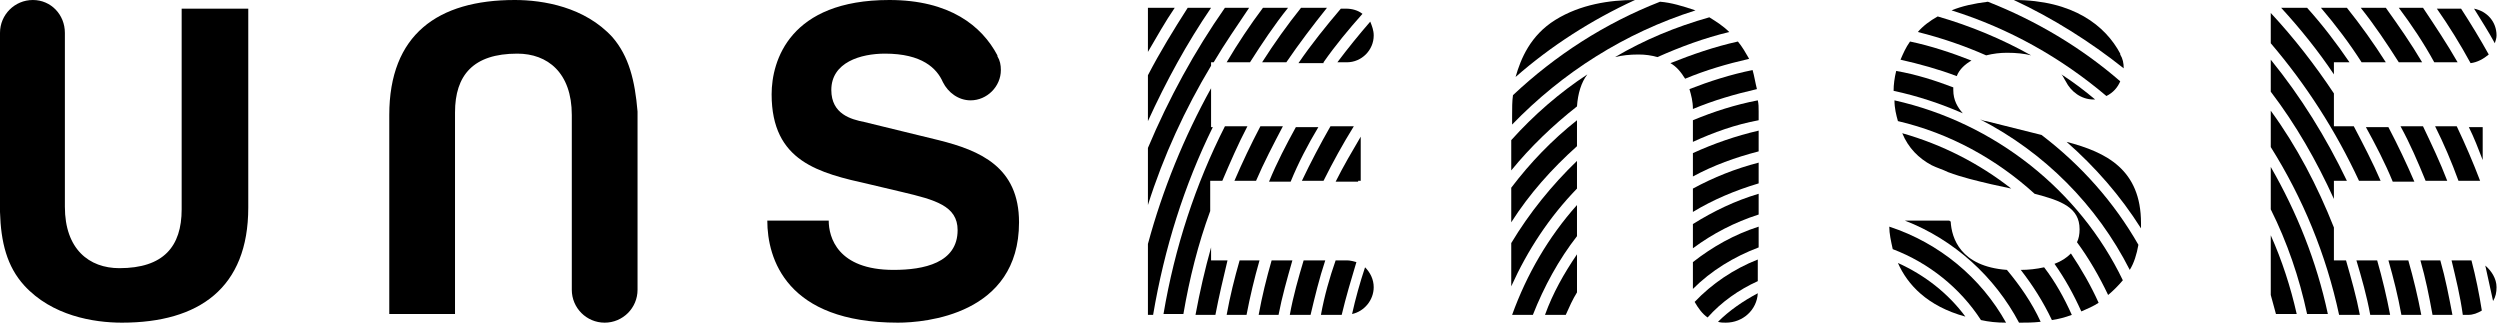 <?xml version="1.0" encoding="UTF-8"?> <svg xmlns="http://www.w3.org/2000/svg" width="289" height="38" viewBox="0 0 289 38" fill="none"> <g clip-path="url(#clip0_125_126)"> <path d="M21 0.9V24.2C21 28.5 18.9 31 13.8 31C10.3 31 7.5 28.8 7.5 23.9V3.8C7.5 1.7 5.9 0 3.8 0C1.7 0 0 1.7 0 3.8V24.5C0.1 28 0.8 30.8 2.8 33C6 36.5 10.8 37.3 14.1 37.3C23 37.3 28.7 33.3 28.7 24V1H21V0.9Z" fill="black"></path> <path d="M70.8 4.3C67.6 0.8 62.8 0 59.5 0C50.6 0 45 4 45 13.3V36.3H52.6V13C52.6 8.7 54.7 6.2 59.8 6.2C63.3 6.2 66.1 8.4 66.1 13.3V33.5C66.1 35.6 67.8 37.3 69.9 37.3C72 37.3 73.7 35.6 73.7 33.5V12.9C73.4 9.3 72.7 6.5 70.8 4.3Z" fill="black"></path> <path d="M108.5 16.2L99.9 14.1C98.4 13.8 96.1 13.2 96.1 10.4C96.1 7.2 99.5 6.2 102.3 6.2C106.6 6.2 108.3 7.9 109 9.5C109.6 10.7 110.8 11.6 112.2 11.6C114.1 11.6 115.7 10 115.7 8.1C115.7 7.5 115.6 7 115.3 6.5V6.4C113.5 3 109.8 0 102.8 0C91.3 0 89.2 7 89.2 10.9C89.2 18.7 94.7 20 100.5 21.3L104.3 22.2C108.1 23.1 110.7 23.8 110.7 26.6C110.7 30.4 106.8 31.2 103.3 31.2C96.8 31.2 95.8 27.4 95.8 25.5H88.7C88.7 29.9 90.9 37.3 103.8 37.3C106.9 37.3 117.8 36.4 117.8 25.7C117.8 19.3 113.3 17.4 108.5 16.2Z" fill="black"></path> <path d="M177.2 36.4C178.5 33.1 180.2 30 182.3 27.3V23.7C179 27.4 176.5 31.7 174.8 36.4H177.2V36.4Z" fill="black"></path> <path d="M181.001 36.4C181.401 35.5 181.801 34.6 182.301 33.8V29.4C180.801 31.6 179.501 33.9 178.601 36.4H181.001Z" fill="black"></path> <path d="M225.8 10.4C225.8 10.3 225.8 10.2 225.8 10.1C223.7 9.3 221.5 8.6 219.2 8.2C219 9 218.9 9.8 218.9 10.5C221.7 11.1 224.4 12 226.9 13.1C226.3 12.4 225.8 11.6 225.8 10.4Z" fill="black"></path> <path d="M236 15.6L229.6 14C229.4 14 229.2 13.9 228.9 13.8C236.3 17.6 242.4 23.7 246.2 31.2C246.7 30.4 247 29.4 247.2 28.3C244.4 23.4 240.6 19.1 236 15.6Z" fill="black"></path> <path d="M238.9 16.4C242.2 19.3 245.1 22.6 247.5 26.4C247.5 26.2 247.5 26 247.5 25.8C247.5 19.6 243.5 17.6 238.9 16.4Z" fill="black"></path> <path d="M195.7 20.4C198.1 19.1 200.6 18.2 203.3 17.5V15.1C200.7 15.7 198.1 16.6 195.7 17.7V20.4Z" fill="black"></path> <path d="M195.7 24.5C198 23.1 200.6 22 203.3 21.2V18.8C200.6 19.5 198.1 20.5 195.7 21.8V24.5Z" fill="black"></path> <path d="M219 11.6C219 12.5 219.2 13.3 219.4 14C225.4 15.4 230.8 18.4 235.2 22.4C238.3 23.2 240.4 24 240.4 26.5C240.4 27.1 240.3 27.6 240.1 28C241.5 29.9 242.7 32 243.7 34.1C244.3 33.6 244.9 33 245.4 32.4C240.4 22 230.6 14.2 219 11.6Z" fill="black"></path> <path d="M245.5 7.9C245.5 7.3 245.4 6.8 245.1 6.3V6.2C243.4 3 239.7 0 232.8 0C237.3 2.1 241.6 4.8 245.5 7.9C245.5 8 245.5 8 245.5 7.9Z" fill="black"></path> <path d="M200.901 4.8C198.201 5.4 195.601 6.3 193.101 7.3C193.801 7.7 194.301 8.3 194.801 9.1C197.201 8.1 199.601 7.4 202.201 6.8C201.801 6.1 201.401 5.4 200.901 4.8Z" fill="black"></path> <path d="M174.7 16.2V19.7C176.9 17 179.5 14.5 182.3 12.3C182.4 10.8 182.8 9.5 183.5 8.6C180.3 10.7 177.3 13.3 174.7 16.2Z" fill="black"></path> <path d="M197.6 2C193.7 3.1 190.1 4.6 186.7 6.6C187.5 6.4 188.4 6.3 189.4 6.3C190.2 6.3 190.9 6.4 191.6 6.6C194.3 5.4 197 4.4 199.9 3.7C199.2 3 198.4 2.5 197.6 2Z" fill="black"></path> <path d="M227.9 7C225.6 6.1 223.2 5.3 220.8 4.8C220.3 5.5 220 6.2 219.7 6.9C221.9 7.4 224.1 8 226.2 8.8C226.5 8 227.2 7.4 227.9 7Z" fill="black"></path> <path d="M237.5 30.5C238.7 32.2 239.7 34 240.6 36C241.3 35.7 242 35.4 242.6 35C241.7 33 240.6 31.1 239.4 29.3C238.9 29.8 238.3 30.2 237.5 30.5Z" fill="black"></path> <path d="M238.8 9.4C239.4 10.6 240.6 11.5 242 11.5C242.1 11.5 242.1 11.5 242.2 11.5C241 10.5 239.7 9.5 238.3 8.6C238.5 8.8 238.6 9.1 238.8 9.4Z" fill="black"></path> <path d="M191.9 0.2C185.5 2.7 179.8 6.4 174.9 11C174.8 11.7 174.8 12.5 174.8 13.4V14.4C180.6 8.4 187.8 3.8 196 1.2C194.5 0.7 193.2 0.3 191.9 0.2Z" fill="black"></path> <path d="M174.7 33.1C176.6 28.9 179.1 25.1 182.3 21.8V18.6C179.4 21.4 176.8 24.6 174.7 28.1V33.1Z" fill="black"></path> <path d="M202.6 8.1C200.1 8.6 197.6 9.4 195.3 10.3C195.5 11 195.7 11.7 195.7 12.6C198.1 11.6 200.5 10.9 203.1 10.3C202.9 9.5 202.8 8.8 202.6 8.1Z" fill="black"></path> <path d="M195.7 13.9V16.4C198.1 15.3 200.6 14.4 203.3 13.9V12.9C203.3 12.4 203.3 12 203.2 11.6C200.6 12.1 198.1 12.9 195.7 13.9Z" fill="black"></path> <path d="M179.8 2.3C176.9 4.1 175.8 6.8 175.2 8.9C179.3 5.3 184 2.3 189 0C186.1 0 182.7 0.5 179.8 2.3Z" fill="black"></path> <path d="M232 6.1C233.1 6.1 234 6.2 234.8 6.4C231.4 4.5 227.8 3 224 1.9C223.1 2.4 222.3 3 221.7 3.7C224.5 4.4 227.1 5.3 229.6 6.4C230.4 6.2 231.2 6.1 232 6.1Z" fill="black"></path> <path d="M269.8 30.1V26.3C267.9 21.5 265.5 16.9 262.5 12.8V17C266.2 22.9 268.9 29.4 270.4 36.4H272.8C272.4 34.3 271.8 32.2 271.2 30.1C271.2 30.1 269.8 30.1 269.8 30.1Z" fill="black"></path> <path d="M245.101 9.4C240.601 5.5 235.401 2.4 229.801 0.2C228.201 0.4 226.801 0.7 225.601 1.2C232.301 3.3 238.301 6.7 243.501 11.1C244.301 10.7 244.801 10.1 245.101 9.4Z" fill="black"></path> <path d="M134.2 0.9H133.1H132.7V2.3V6C133.7 4.3 134.7 2.5 135.8 0.9C135.8 0.9 134.2 0.9 134.2 0.9Z" fill="black"></path> <path d="M275.2 20.9C274.3 18.8 273.2 16.7 272.1 14.6H269.8V10.8C267.6 7.5 265.2 4.4 262.5 1.5V5C266.6 9.8 270 15.1 272.7 20.9H275.2Z" fill="black"></path> <path d="M287.7 6.3C286.7 4.5 285.6 2.7 284.5 1H281.7C283.1 3 284.4 5.1 285.6 7.3C286.4 7.2 287.1 6.8 287.7 6.3Z" fill="black"></path> <path d="M195.7 33.4C197.8 31.3 200.4 29.7 203.3 28.6V26.2C200.5 27.1 198 28.5 195.7 30.3V33.4Z" fill="black"></path> <path d="M218.4 26.2C218.4 27 218.6 27.9 218.8 28.8C223 30.4 226.6 33.3 229 37C229.9 37.2 230.8 37.3 231.9 37.3C229 32.1 224.2 28.1 218.4 26.2Z" fill="black"></path> <path d="M197.4 36.7C199 34.9 201 33.5 203.2 32.5V30C200.4 31.1 197.9 32.8 195.9 34.9C196.3 35.6 196.8 36.3 197.4 36.7Z" fill="black"></path> <path d="M195.7 28.7C198 27 200.5 25.7 203.3 24.8V22.4C200.6 23.2 198.1 24.4 195.7 25.9V28.7Z" fill="black"></path> <path d="M233.601 31.2C235.001 33 236.201 34.9 237.201 37C237.901 36.9 238.701 36.7 239.501 36.4C238.601 34.4 237.601 32.6 236.301 30.9C235.401 31.1 234.501 31.2 233.601 31.2Z" fill="black"></path> <path d="M223.3 19.1C223.9 19.4 224.6 19.6 225.2 19.9C226.8 20.5 228.5 20.9 230.2 21.3L232.5 21.8C228.8 18.9 224.5 16.7 219.9 15.4C220.6 17.1 221.8 18.3 223.3 19.1Z" fill="black"></path> <path d="M199.501 37.3C201.501 37.3 203.101 35.8 203.201 33.9C201.501 34.8 199.901 35.9 198.601 37.2C198.901 37.3 199.201 37.3 199.501 37.3Z" fill="black"></path> <path d="M225.5 25.6C225.4 25.6 225.4 25.5 225.3 25.5H220.2C225.9 27.7 230.6 32 233.4 37.3C233.5 37.3 233.5 37.3 233.6 37.3C234.2 37.3 235 37.3 235.9 37.2C234.9 35 233.5 33 232 31.2C226.6 30.8 225.6 27.5 225.5 25.6Z" fill="black"></path> <path d="M219.4 30.4C220.5 32.9 222.8 35.4 227.2 36.6C225.2 33.9 222.5 31.8 219.4 30.4Z" fill="black"></path> <path d="M174.7 21.7V25.7C176.8 22.4 179.4 19.5 182.3 16.9V13.9C179.4 16.2 176.9 18.8 174.7 21.7Z" fill="black"></path> <path d="M140 30.1V28.6C139.3 31.1 138.7 33.7 138.2 36.4H140.5C140.9 34.3 141.4 32.2 141.9 30.1C141.9 30.1 140 30.1 140 30.1Z" fill="black"></path> <path d="M287 14.7H285.4C286 15.9 286.5 17.2 287 18.5V14.7Z" fill="black"></path> <path d="M142.7 20.9H145.2C146.1 18.8 147.2 16.7 148.3 14.6H145.7C144.6 16.7 143.6 18.8 142.7 20.9Z" fill="black"></path> <path d="M286.7 20.9C285.9 18.8 285 16.7 284 14.6H281.5C282.5 16.6 283.4 18.7 284.2 20.9H286.7Z" fill="black"></path> <path d="M282.9 20.9C282.1 18.8 281.1 16.7 280.1 14.6H277.5C278.6 16.6 279.5 18.7 280.4 20.9H282.9Z" fill="black"></path> <path d="M153.001 7.2C154.401 5.2 155.901 3.4 157.501 1.6C157.001 1.2 156.301 1 155.601 1H155.001C153.301 3 151.601 5.1 150.101 7.3H153.001V7.2Z" fill="black"></path> <path d="M280 7.2C278.7 5 277.3 3 275.8 0.9H272.9C274.5 2.9 275.9 5 277.3 7.2H280Z" fill="black"></path> <path d="M275.8 7.2C274.4 5 272.9 2.9 271.3 0.9H268.3C270 2.9 271.6 5 273 7.2H275.8Z" fill="black"></path> <path d="M285.4 30.1H283.4C283.9 32.2 284.4 34.2 284.7 36.4H285.3C285.9 36.4 286.4 36.2 286.9 35.9C286.6 34 286.2 32 285.7 30.1C285.7 30.1 285.6 30.1 285.4 30.1Z" fill="black"></path> <path d="M148.7 7.2C150.2 5 151.8 2.9 153.4 0.9H150.4C148.8 2.9 147.3 5 145.9 7.2H148.7Z" fill="black"></path> <path d="M288.6 4.1C288.6 2.5 287.5 1.3 286 1C286.8 2.3 287.7 3.7 288.4 5C288.5 4.7 288.6 4.4 288.6 4.1Z" fill="black"></path> <path d="M137.3 0.9C135.7 3.4 134.1 6 132.7 8.7V14C134.8 9.4 137.2 5 140 0.9C140 0.9 137.3 0.9 137.3 0.9Z" fill="black"></path> <path d="M140 14.7V10.2C136.9 15.8 134.4 21.9 132.7 28.2V36.4H133.3C134.6 28.7 136.9 21.4 140.2 14.7H140Z" fill="black"></path> <path d="M140 7.2H140.3C141.6 5 143 3 144.4 0.9H141.6C138.1 5.9 135.1 11.4 132.7 17.1V23.7C134.5 18 137 12.6 140 7.6V7.2Z" fill="black"></path> <path d="M140 20.9H141.3C142.2 18.8 143.1 16.7 144.2 14.6H141.6C138.2 21.3 135.8 28.6 134.5 36.3H136.8C137.5 32.2 138.5 28.2 139.9 24.4V20.9H140Z" fill="black"></path> <path d="M284.1 7.2C282.9 5.1 281.5 3 280.1 0.9H277.3C278.8 2.9 280.2 5 281.4 7.2H284.1Z" fill="black"></path> <path d="M262.5 34.1C262.7 34.8 262.9 35.6 263.1 36.3H265.5C264.8 33.2 263.8 30.1 262.5 27.2V34.1Z" fill="black"></path> <path d="M144.5 7.2C145.9 5 147.3 2.9 148.9 0.9H146C144.5 2.9 143.1 5 141.8 7.2H144.5Z" fill="black"></path> <path d="M269.8 20.9H271.3C268.9 15.9 266 11.2 262.5 6.9V10.6C265.4 14.4 267.8 18.6 269.8 23V20.9Z" fill="black"></path> <path d="M276.101 30.1C276.701 32.2 277.201 34.2 277.601 36.4H279.901C279.501 34.3 279.001 32.2 278.401 30.1C278.401 30.1 276.101 30.1 276.101 30.1Z" fill="black"></path> <path d="M272.4 30.1C273 32.1 273.6 34.2 274 36.4H276.3C275.9 34.3 275.4 32.2 274.8 30.1C274.8 30.1 272.4 30.1 272.4 30.1Z" fill="black"></path> <path d="M150.701 30.1C150.101 32.1 149.501 34.2 149.101 36.4H151.501C152.001 34.3 152.501 32.2 153.201 30.1C153.201 30.1 150.701 30.1 150.701 30.1Z" fill="black"></path> <path d="M262.5 24.2C264.4 28 265.8 32.1 266.7 36.3H269.1C267.8 30.2 265.5 24.5 262.5 19.3V24.2V24.2Z" fill="black"></path> <path d="M155.7 30.1H154.4C153.7 32.1 153.1 34.2 152.7 36.4H155.1C155.6 34.3 156.2 32.3 156.8 30.3C156.4 30.2 156.1 30.1 155.7 30.1Z" fill="black"></path> <path d="M156.3 36.3C157.7 36 158.8 34.7 158.8 33.2C158.8 32.3 158.4 31.5 157.8 30.9C157.2 32.7 156.7 34.5 156.3 36.3Z" fill="black"></path> <path d="M269.8 7.2H271.6C270.1 5 268.5 2.9 266.7 0.9H263.7C265.9 3.3 268 5.9 269.8 8.6V7.2V7.2Z" fill="black"></path> <path d="M287.3 30.7C287.6 32.1 287.9 33.4 288.2 34.8C288.5 34.3 288.6 33.8 288.6 33.2C288.6 32.2 288 31.3 287.3 30.7Z" fill="black"></path> <path d="M154.601 7.2H155.701C157.401 7.2 158.801 5.8 158.801 4.1C158.801 3.5 158.601 3 158.401 2.5C157.101 4 155.801 5.6 154.601 7.2Z" fill="black"></path> <path d="M152.4 14.7H149.8C148.7 16.7 147.6 18.8 146.7 21H149.2C150.1 18.8 151.2 16.7 152.4 14.7Z" fill="black"></path> <path d="M150.5 20.9H153C154.1 18.7 155.2 16.7 156.5 14.6H153.8C152.6 16.7 151.5 18.8 150.5 20.9Z" fill="black"></path> <path d="M143.3 30.1C142.7 32.2 142.2 34.2 141.8 36.4H144.1C144.5 34.3 145 32.2 145.6 30.1C145.6 30.1 143.3 30.1 143.3 30.1Z" fill="black"></path> <path d="M147 30.1C146.4 32.2 145.9 34.2 145.5 36.4H147.8C148.2 34.3 148.8 32.2 149.4 30.1C149.4 30.1 147 30.1 147 30.1Z" fill="black"></path> <path d="M273.5 14.7C274.6 16.7 275.7 18.8 276.6 21H279.1C278.2 18.9 277.2 16.8 276.1 14.7H273.5Z" fill="black"></path> <path d="M279.8 30.1C280.4 32.2 280.8 34.2 281.2 36.4H283.5C283.1 34.3 282.7 32.2 282.1 30.1C282.1 30.1 279.8 30.1 279.8 30.1Z" fill="black"></path> <path d="M157 20.9H157.3V20.3V15.8C156.3 17.5 155.3 19.2 154.4 21H155.9H157V20.9Z" fill="black"></path> </g> <defs> <clipPath id="clip0_125_126"> <rect width="288.6" height="37.3" fill="white"></rect> </clipPath> </defs> </svg> 